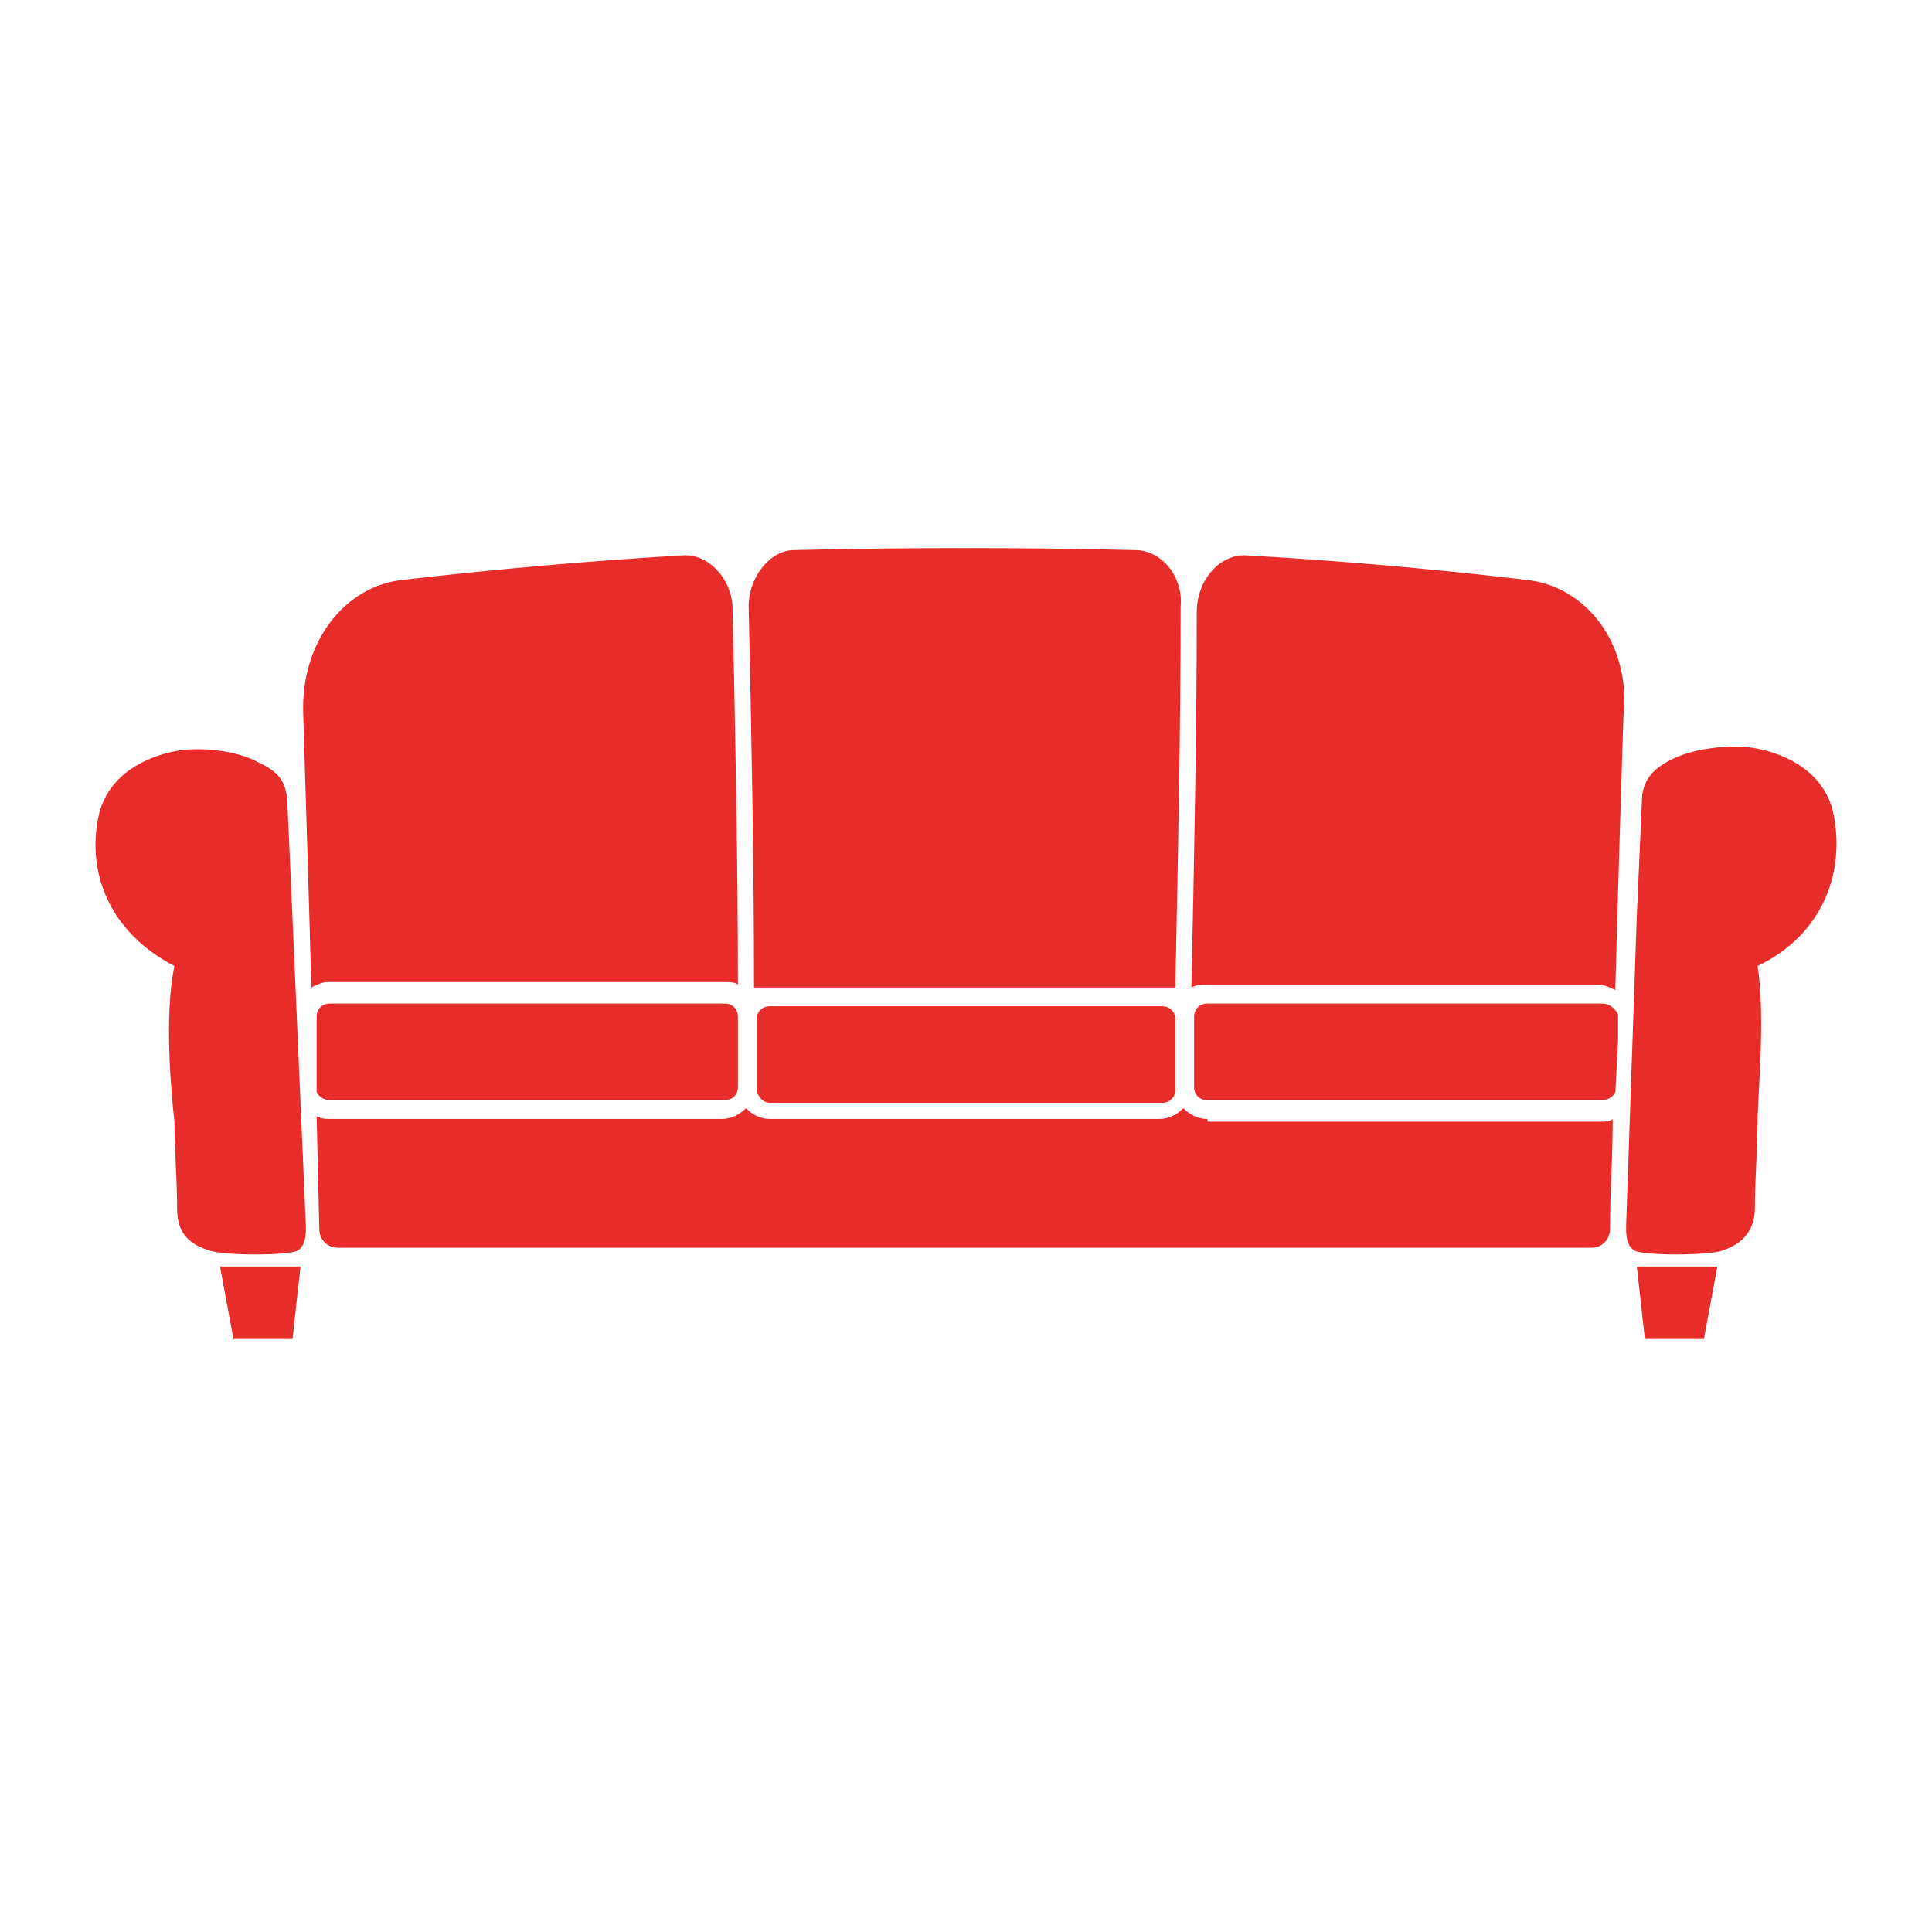<?xml version="1.0" encoding="utf-8"?>
<!-- Generator: Adobe Illustrator 27.9.0, SVG Export Plug-In . SVG Version: 6.00 Build 0)  -->
<svg version="1.1" id="Layer_1" xmlns="http://www.w3.org/2000/svg" xmlns:xlink="http://www.w3.org/1999/xlink" x="0px" y="0px"
	 viewBox="0 0 72 72" style="enable-background:new 0 0 72 72;" xml:space="preserve">
<style type="text/css">
	.st0{fill:#E82C2A;}
</style>
<g>
	<path class="st0" d="M59.7,37.4H45c-0.3,0-0.5,0.2-0.5,0.5v2.6c0,0.3,0.2,0.5,0.5,0.5h14.7c0.2,0,0.4-0.1,0.5-0.3l0.1-1.9v-1
		C60.2,37.6,60,37.4,59.7,37.4 M45,41.7c-0.3,0-0.6-0.1-0.9-0.4c-0.2,0.2-0.5,0.4-0.9,0.4H28.7c-0.3,0-0.6-0.1-0.9-0.4
		c-0.2,0.2-0.5,0.4-0.9,0.4H12.3c-0.2,0-0.3,0-0.5-0.1l0.1,4.2c0,0.4,0.3,0.7,0.7,0.7h46.7c0.4,0,0.7-0.3,0.7-0.7
		c0-1.5,0.1-2.5,0.1-4.1l0,0c-0.1,0.1-0.3,0.1-0.4,0.1H45z M27,37.4H12.3c-0.3,0-0.5,0.2-0.5,0.5v1.7l0,1.1c0.1,0.2,0.3,0.3,0.5,0.3
		H27c0.3,0,0.5-0.2,0.5-0.5v-2.6C27.5,37.6,27.3,37.4,27,37.4 M56.8,21.6c-3.4-0.4-6.8-0.7-10.3-0.9c-1-0.1-1.9,0.9-1.9,2.1
		c0,4.4-0.1,9.4-0.2,14c0.2-0.1,0.3-0.1,0.5-0.1h14.7c0.2,0,0.4,0.1,0.6,0.2l0-0.1c0.1-3.7,0.2-6.9,0.3-10.1
		C60.8,24,59.1,21.8,56.8,21.6 M28.7,41.1h14.6c0.3,0,0.5-0.2,0.5-0.5v-2.6c0-0.3-0.2-0.5-0.5-0.5H28.7c-0.3,0-0.5,0.2-0.5,0.5v2.6
		C28.2,40.8,28.4,41.1,28.7,41.1 M25.4,20.7c-3.4,0.2-6.8,0.5-10.3,0.9c-2.3,0.2-3.9,2.4-3.8,5c0.1,3.3,0.2,6.4,0.3,10.1l0,0.1
		c0.2-0.1,0.4-0.2,0.6-0.2H27c0.2,0,0.4,0,0.5,0.1c0-4.6-0.1-9.6-0.2-14C27.3,21.6,26.4,20.6,25.4,20.7 M61.3,49.9h2.2l0.5-2.7h-3
		L61.3,49.9z M60.6,45.7c0,0.3,0,0.7,0.3,0.9c0.3,0.2,2.8,0.2,3.3,0c0.9-0.3,1.2-0.9,1.2-1.6c0-1,0.1-2.3,0.1-3.2
		c0-0.9,0.3-3.9,0-5.8c2.5-1.2,3.3-3.6,2.8-5.8c-0.4-1.5-1.8-2.1-2.8-2.3c-1-0.2-2.4,0-3.2,0.4c-0.8,0.4-1,0.8-1.1,1.3l-0.2,4.5
		L60.6,45.7z M10.9,34.2l-0.2-4.5c-0.1-0.5-0.2-0.9-1.1-1.3C8.9,28,7.5,27.8,6.5,28c-1,0.2-2.4,0.8-2.8,2.3C3.2,32.4,4,34.7,6.5,36
		c-0.4,1.9-0.1,4.9,0,5.8c0,0.9,0.1,2.2,0.1,3.2c0,0.7,0.2,1.3,1.2,1.6c0.5,0.2,3,0.2,3.3,0c0.3-0.2,0.3-0.6,0.3-0.9L10.9,34.2z
		 M11.2,47.2h-3l0.5,2.7h2.2L11.2,47.2z M28.1,36.8c0-4.7-0.1-9.7-0.2-14.2c0-1.1,0.8-2.1,1.7-2.1c4.2-0.1,8.5-0.1,12.7,0
		c1,0,1.8,1,1.7,2.1c0,4.5-0.1,9.5-0.2,14.2H28.1z"/>
</g>
</svg>
